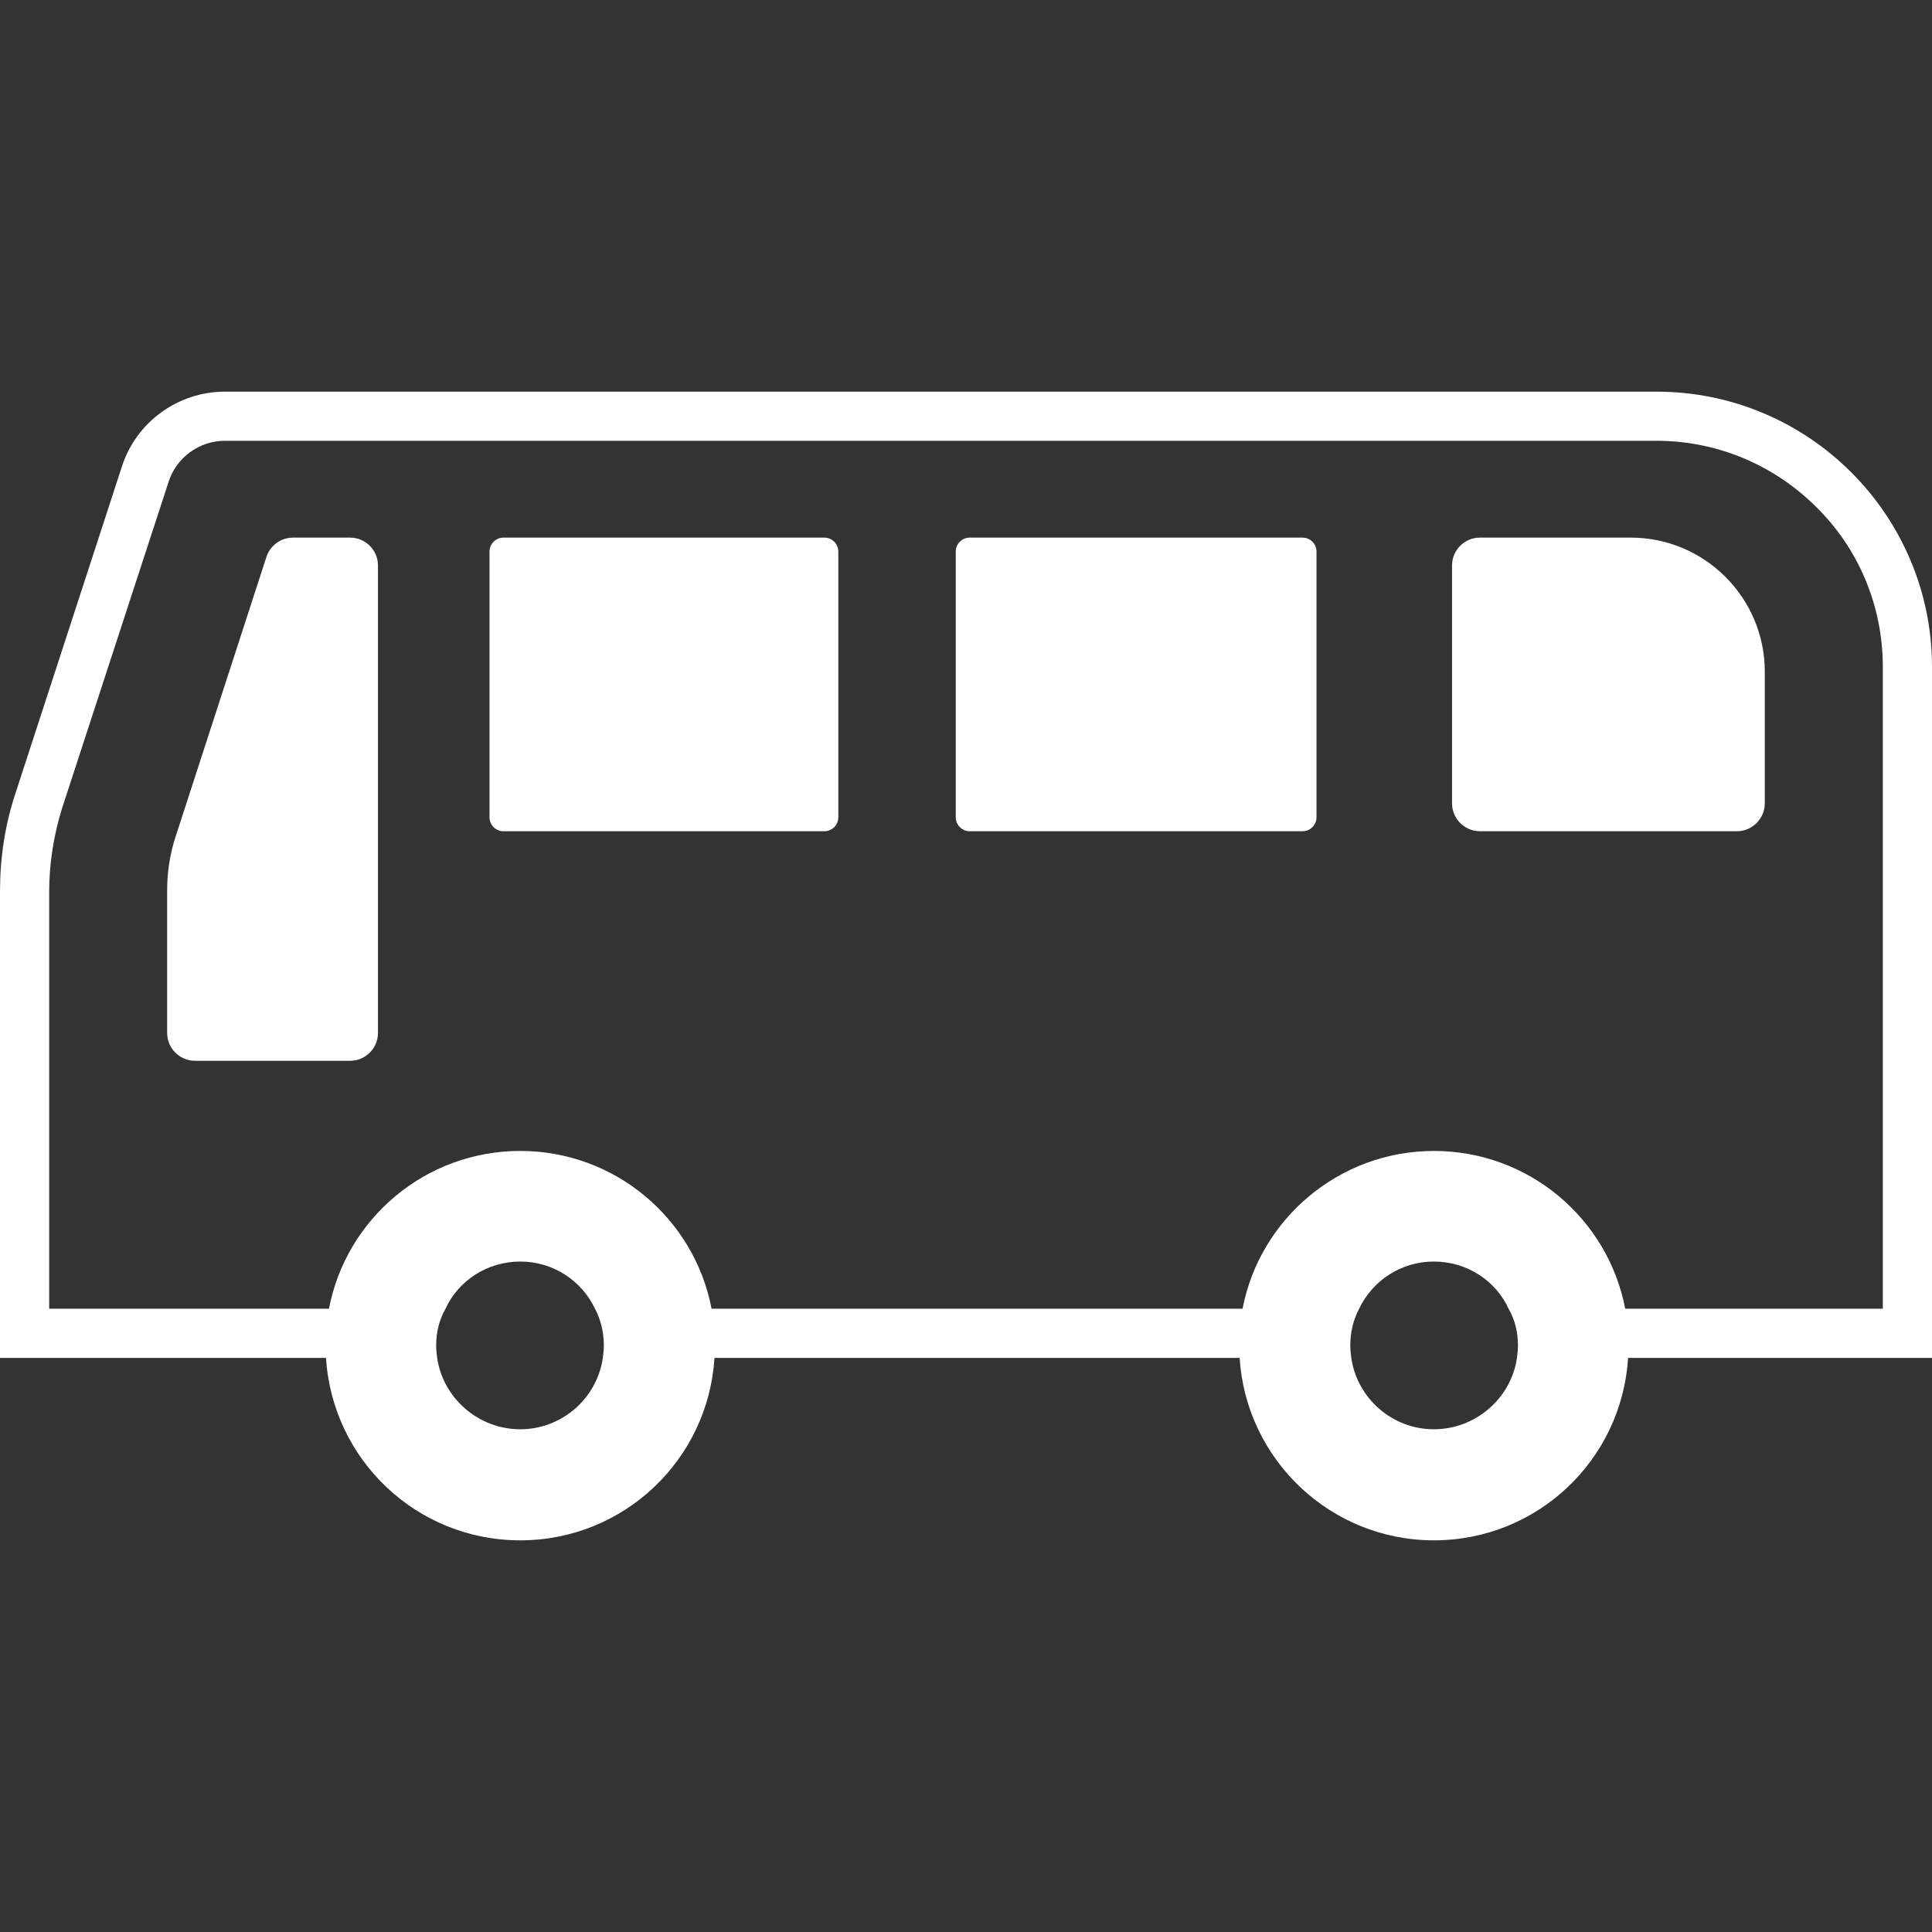 <svg width="33" height="33" viewBox="0 0 33 33" fill="none" xmlns="http://www.w3.org/2000/svg">
<rect x="0" y="0" width="33" height="33" fill="#333333" stroke="none"/>
<path d="M28.296 6.69H3.839C3.041 6.69 2.326 7.21 2.083 7.966L0.261 13.56C0.083 14.097 0 14.66 0 15.232V23.194H5.568C5.678 24.933 7.115 26.31 8.886 26.31C10.658 26.31 12.095 24.933 12.204 23.194H21.174C21.283 24.933 22.728 26.31 24.492 26.31C26.264 26.31 27.701 24.933 27.809 23.194H33V11.394C33 8.798 30.892 6.69 28.296 6.69ZM10.297 23.194C10.197 23.883 9.6 24.413 8.886 24.413C8.173 24.413 7.568 23.883 7.467 23.194C7.459 23.126 7.45 23.059 7.45 22.984C7.45 22.757 7.5 22.547 7.61 22.354C7.828 21.875 8.324 21.548 8.886 21.548C9.449 21.548 9.936 21.875 10.163 22.354C10.264 22.547 10.314 22.757 10.314 22.984C10.314 23.059 10.305 23.126 10.297 23.194ZM25.911 23.194C25.811 23.883 25.205 24.413 24.492 24.413C23.778 24.413 23.181 23.883 23.081 23.194C23.073 23.126 23.064 23.059 23.064 22.984C23.064 22.757 23.114 22.547 23.215 22.354C23.442 21.875 23.929 21.548 24.492 21.548C25.055 21.548 25.55 21.875 25.768 22.354C25.878 22.547 25.928 22.757 25.928 22.984C25.928 23.059 25.919 23.126 25.911 23.194ZM32.16 22.354H27.76C27.465 20.816 26.113 19.659 24.492 19.659C22.879 19.659 21.518 20.816 21.224 22.354H12.154C11.86 20.816 10.507 19.659 8.886 19.659C7.266 19.659 5.913 20.816 5.619 22.354H0.84V15.232C0.84 14.753 0.916 14.274 1.058 13.812L2.881 8.226C3.015 7.815 3.403 7.529 3.839 7.529H28.296C29.363 7.529 30.328 7.966 31.026 8.663C31.732 9.36 32.16 10.326 32.16 11.394V22.354Z" fill="white"/>
<path d="M27.855 9.183H25.278C25.015 9.183 24.802 9.396 24.802 9.659V13.722C24.802 13.983 25.015 14.198 25.278 14.198H29.668C29.93 14.198 30.144 13.983 30.144 13.722V11.472C30.144 10.211 29.117 9.183 27.855 9.183Z" fill="white"/>
<path d="M5.98 9.183H5.005C4.799 9.183 4.615 9.316 4.551 9.512L3.002 14.282C2.904 14.58 2.855 14.89 2.855 15.202V17.644C2.855 17.906 3.069 18.119 3.332 18.119H5.98C6.242 18.119 6.456 17.906 6.456 17.644V9.659C6.456 9.396 6.242 9.183 5.98 9.183Z" fill="white"/>
<path d="M14.08 9.183H8.599C8.468 9.183 8.361 9.29 8.361 9.422V13.959C8.361 14.091 8.468 14.198 8.599 14.198H14.08C14.213 14.198 14.319 14.091 14.319 13.959V9.422C14.319 9.29 14.213 9.183 14.08 9.183Z" fill="white"/>
<path d="M22.249 9.183H16.563C16.432 9.183 16.325 9.29 16.325 9.422V13.959C16.325 14.091 16.432 14.198 16.563 14.198H22.249C22.38 14.198 22.487 14.091 22.487 13.959V9.422C22.487 9.29 22.38 9.183 22.249 9.183Z" fill="white"/>
</svg>
